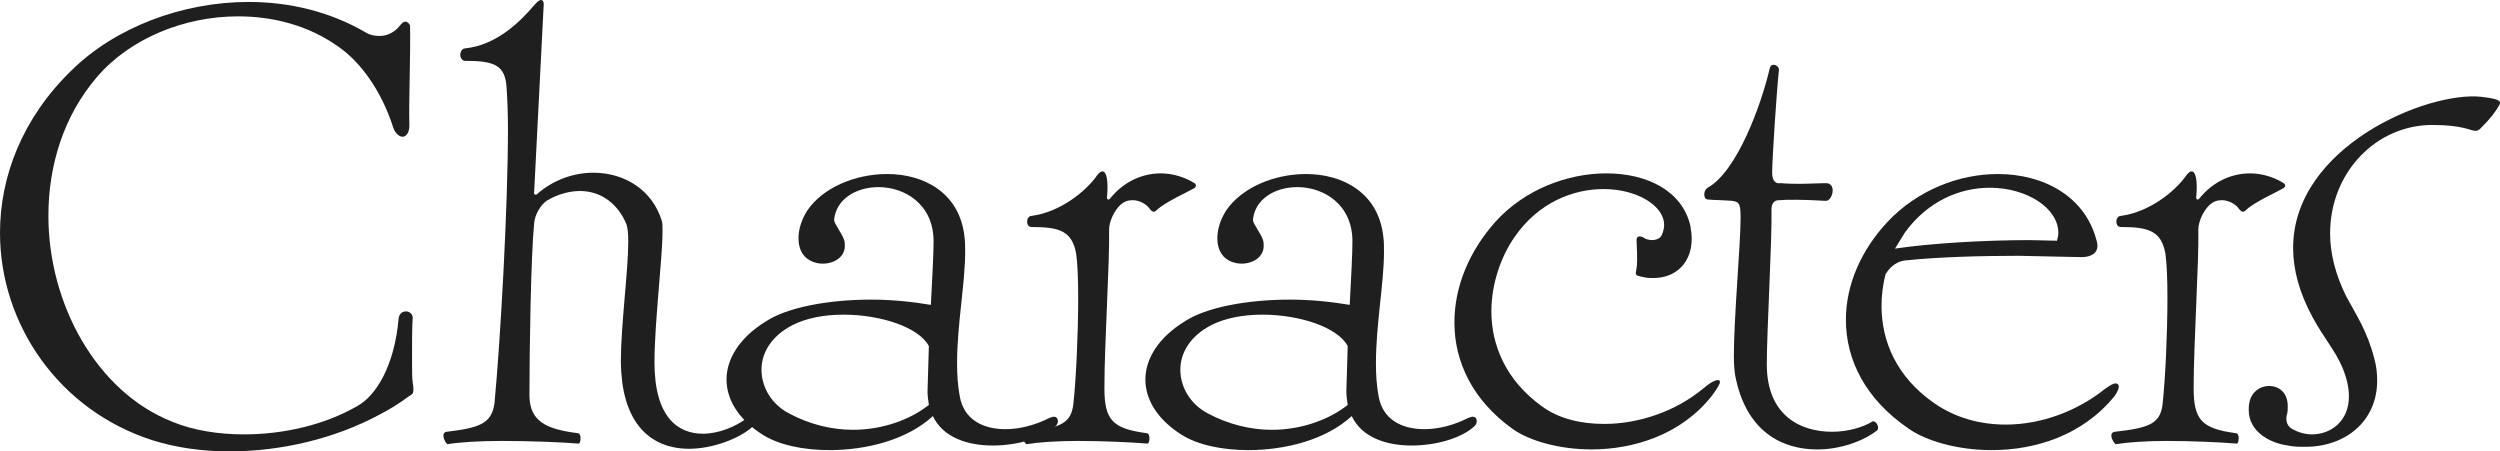 <svg width="72" height="13" viewBox="0 0 72 13" fill="none" xmlns="http://www.w3.org/2000/svg">
<path d="M66.39 12.868C66.216 12.868 66.061 12.868 65.887 12.83C65.345 12.755 64.764 12.416 64.764 11.813C64.764 11.738 64.764 11.662 64.784 11.587C64.842 11.286 65.093 11.116 65.345 11.116C65.635 11.116 65.887 11.304 65.887 11.7C65.887 11.775 65.887 11.851 65.868 11.926C65.848 11.964 65.848 12.001 65.848 12.058C65.848 12.171 65.887 12.284 66.022 12.359C66.197 12.454 66.39 12.51 66.584 12.51C67.126 12.51 67.649 12.133 67.649 11.417C67.649 11.172 67.591 10.89 67.455 10.569C67.242 10.08 66.932 9.741 66.603 9.138C66.216 8.422 66.042 7.762 66.042 7.141C66.042 4.22 69.914 2.619 71.462 2.788C71.946 2.845 72.043 2.901 71.985 3.014C71.888 3.203 71.695 3.448 71.462 3.674C71.404 3.749 71.346 3.768 71.288 3.768C71.153 3.768 70.94 3.599 70.049 3.599C68.442 3.599 67.107 4.955 67.107 6.726C67.107 7.291 67.261 7.913 67.571 8.535C67.862 9.081 68.171 9.514 68.384 10.343C68.442 10.551 68.462 10.758 68.462 10.965C68.462 12.114 67.571 12.868 66.39 12.868Z" fill="#1F1F1F"/>
<path d="M60.931 12.793C60.834 12.717 60.718 12.454 60.912 12.435C61.899 12.322 62.228 12.209 62.286 11.606C62.364 10.871 62.422 9.59 62.422 8.573C62.422 8.026 62.403 7.574 62.364 7.31C62.248 6.651 61.88 6.538 61.086 6.538C60.989 6.538 60.951 6.462 60.951 6.387C60.951 6.312 60.989 6.217 61.086 6.217C61.919 6.104 62.635 5.502 62.925 5.106C63.003 4.993 63.061 4.936 63.119 4.936C63.235 4.936 63.293 5.181 63.254 5.652C63.235 5.709 63.274 5.784 63.332 5.728C63.738 5.219 64.28 4.993 64.803 4.993C65.151 4.993 65.5 5.106 65.771 5.275C65.829 5.313 65.829 5.388 65.751 5.426C65.597 5.52 64.919 5.822 64.687 6.048C64.59 6.142 64.551 6.086 64.493 6.029C64.396 5.878 64.183 5.765 63.99 5.765C63.854 5.765 63.738 5.803 63.622 5.916C63.467 6.067 63.312 6.368 63.312 6.613C63.332 7.536 63.177 9.891 63.177 11.172C63.177 12.096 63.409 12.341 64.377 12.473C64.454 12.473 64.474 12.548 64.474 12.623C64.474 12.699 64.454 12.793 64.396 12.774C63.932 12.736 63.138 12.699 62.403 12.699C61.822 12.699 61.28 12.736 60.931 12.793Z" fill="#1F1F1F"/>
<path d="M57.363 12.963C56.376 12.963 55.466 12.699 54.963 12.341C53.724 11.493 53.162 10.363 53.162 9.213C53.162 8.215 53.588 7.216 54.363 6.387C55.234 5.464 56.434 5.012 57.537 5.012C58.854 5.012 60.054 5.652 60.383 6.933C60.48 7.254 60.267 7.423 59.88 7.404L58.138 7.367C56.995 7.367 55.795 7.404 54.885 7.499C54.537 7.536 54.382 7.781 54.304 7.894C54.227 8.196 54.188 8.497 54.188 8.818C54.188 9.816 54.614 10.852 55.698 11.606C56.318 12.039 57.034 12.228 57.77 12.228C58.796 12.228 59.841 11.832 60.635 11.191C60.77 11.097 60.867 11.041 60.925 11.041C60.983 11.041 61.022 11.078 61.022 11.135C61.022 11.191 60.983 11.286 60.906 11.399C59.977 12.548 58.602 12.963 57.363 12.963ZM54.575 7.16C55.582 7.009 57.131 6.915 58.467 6.915L59.241 6.933C59.26 6.858 59.28 6.783 59.28 6.707C59.28 5.991 58.37 5.407 57.305 5.407C56.473 5.407 55.544 5.765 54.866 6.689L54.575 7.16Z" fill="#1F1F1F"/>
<path d="M52.336 12.944C51.329 12.944 50.283 12.435 49.974 10.815C49.954 10.701 49.935 10.494 49.935 10.249C49.935 9.157 50.129 7.028 50.129 6.274C50.129 5.897 50.09 5.841 49.974 5.803C49.896 5.765 49.335 5.765 49.18 5.746C49.103 5.728 49.083 5.671 49.083 5.596C49.083 5.52 49.122 5.445 49.18 5.407C50.032 4.936 50.729 2.996 50.961 1.997C50.98 1.903 51.019 1.865 51.077 1.865C51.155 1.865 51.251 1.941 51.232 2.035C51.174 2.525 51.038 4.597 51.038 4.974C51.038 5.257 51.174 5.294 51.29 5.275C51.503 5.294 51.716 5.294 51.89 5.294L52.568 5.275H52.587C52.723 5.275 52.781 5.37 52.781 5.483C52.781 5.633 52.684 5.803 52.568 5.784C51.968 5.746 51.406 5.746 51.271 5.765H51.232C51.058 5.765 51.019 5.916 51.019 6.029C51.038 6.915 50.884 9.515 50.884 10.494C50.884 11.983 51.871 12.435 52.761 12.435C53.226 12.435 53.652 12.303 53.904 12.152C53.923 12.133 53.942 12.133 53.942 12.133C54.059 12.133 54.136 12.341 54.059 12.397C53.671 12.699 53.013 12.944 52.336 12.944Z" fill="#1F1F1F"/>
<path d="M45.836 12.943C44.907 12.943 44.055 12.698 43.571 12.359C42.41 11.53 41.887 10.419 41.887 9.288C41.887 8.252 42.313 7.235 43.068 6.387C43.92 5.445 45.159 4.993 46.262 4.993C47.443 4.993 48.45 5.501 48.682 6.5C48.702 6.632 48.721 6.764 48.721 6.877C48.721 7.555 48.276 8.007 47.617 8.007C47.54 8.007 47.462 8.007 47.366 7.988C47.075 7.932 47.095 7.932 47.133 7.725C47.172 7.442 47.133 7.103 47.133 6.914C47.133 6.839 47.172 6.764 47.327 6.839C47.404 6.896 47.501 6.914 47.579 6.914C47.714 6.914 47.83 6.858 47.869 6.745C47.908 6.651 47.927 6.556 47.927 6.481C47.927 5.916 47.133 5.445 46.185 5.445C45.314 5.445 44.307 5.822 43.61 6.839C43.223 7.404 42.952 8.177 42.952 8.968C42.952 9.929 43.358 10.946 44.404 11.7C44.888 12.058 45.527 12.209 46.204 12.209C47.191 12.209 48.256 11.851 49.05 11.191C49.244 11.022 49.398 10.946 49.476 10.946C49.515 10.946 49.534 10.965 49.534 11.003C49.534 11.059 49.456 11.191 49.302 11.399C48.411 12.529 47.037 12.943 45.836 12.943Z" fill="#1F1F1F"/>
<path d="M35.949 12.963C35.194 12.963 34.478 12.812 34.013 12.51C33.336 12.077 32.987 11.512 32.987 10.928C32.987 10.344 33.355 9.722 34.129 9.251C34.729 8.855 35.91 8.629 37.149 8.629C37.73 8.629 38.311 8.686 38.872 8.78C38.911 8.007 38.95 7.329 38.95 6.952C38.95 5.878 38.117 5.389 37.362 5.389C36.723 5.389 36.143 5.728 36.084 6.331C36.084 6.444 36.317 6.726 36.375 6.915C36.394 6.971 36.394 7.028 36.394 7.084C36.394 7.404 36.084 7.593 35.755 7.593C35.542 7.593 35.31 7.499 35.194 7.329C35.097 7.197 35.059 7.028 35.059 6.858C35.059 6.594 35.155 6.312 35.31 6.067C35.755 5.407 36.685 5.012 37.614 5.012C38.679 5.012 39.705 5.558 39.84 6.82C39.859 6.952 39.859 7.103 39.859 7.254C39.859 8.158 39.627 9.345 39.627 10.457C39.627 10.796 39.647 11.116 39.705 11.418C39.821 12.077 40.363 12.36 41.021 12.36C41.428 12.36 41.873 12.246 42.279 12.039C42.337 12.02 42.376 12.002 42.415 12.002C42.492 12.002 42.531 12.058 42.531 12.133C42.531 12.171 42.512 12.228 42.473 12.265C42.124 12.604 41.389 12.831 40.653 12.831C39.937 12.831 39.221 12.604 38.93 11.983C38.195 12.661 37.033 12.963 35.949 12.963ZM36.627 12.378C37.498 12.378 38.291 12.077 38.814 11.662C38.795 11.531 38.775 11.399 38.775 11.267L38.814 9.967C38.524 9.42 37.42 9.062 36.355 9.062C35.813 9.062 35.291 9.157 34.884 9.364C34.265 9.684 33.994 10.174 33.994 10.645C33.994 11.154 34.284 11.644 34.787 11.907C35.388 12.228 36.026 12.378 36.627 12.378Z" fill="#1F1F1F"/>
<path d="M29.561 12.793C29.465 12.717 29.348 12.454 29.542 12.435C30.529 12.322 30.858 12.209 30.916 11.606C30.994 10.871 31.052 9.59 31.052 8.573C31.052 8.026 31.033 7.574 30.994 7.31C30.878 6.651 30.51 6.538 29.716 6.538C29.619 6.538 29.581 6.462 29.581 6.387C29.581 6.312 29.619 6.217 29.716 6.217C30.549 6.104 31.265 5.502 31.555 5.106C31.633 4.993 31.691 4.936 31.749 4.936C31.865 4.936 31.923 5.181 31.884 5.652C31.865 5.709 31.904 5.784 31.962 5.728C32.368 5.219 32.91 4.993 33.433 4.993C33.782 4.993 34.13 5.106 34.401 5.275C34.459 5.313 34.459 5.388 34.382 5.426C34.227 5.52 33.549 5.822 33.317 6.048C33.22 6.142 33.181 6.086 33.123 6.029C33.026 5.878 32.814 5.765 32.62 5.765C32.484 5.765 32.368 5.803 32.252 5.916C32.097 6.067 31.942 6.368 31.942 6.613C31.962 7.536 31.807 9.891 31.807 11.172C31.807 12.096 32.039 12.341 33.007 12.473C33.085 12.473 33.104 12.548 33.104 12.623C33.104 12.699 33.085 12.793 33.026 12.774C32.562 12.736 31.768 12.699 31.033 12.699C30.452 12.699 29.91 12.736 29.561 12.793Z" fill="#1F1F1F"/>
<path d="M23.886 12.963C23.131 12.963 22.415 12.812 21.95 12.51C21.273 12.077 20.924 11.512 20.924 10.928C20.924 10.344 21.292 9.722 22.067 9.251C22.667 8.855 23.848 8.629 25.087 8.629C25.667 8.629 26.248 8.686 26.809 8.78C26.848 8.007 26.887 7.329 26.887 6.952C26.887 5.878 26.054 5.389 25.299 5.389C24.661 5.389 24.08 5.728 24.022 6.331C24.022 6.444 24.254 6.726 24.312 6.915C24.331 6.971 24.331 7.028 24.331 7.084C24.331 7.404 24.022 7.593 23.693 7.593C23.48 7.593 23.247 7.499 23.131 7.329C23.034 7.197 22.996 7.028 22.996 6.858C22.996 6.594 23.093 6.312 23.247 6.067C23.693 5.407 24.622 5.012 25.551 5.012C26.616 5.012 27.642 5.558 27.777 6.82C27.797 6.952 27.797 7.103 27.797 7.254C27.797 8.158 27.564 9.345 27.564 10.457C27.564 10.796 27.584 11.116 27.642 11.418C27.758 12.077 28.3 12.36 28.958 12.36C29.365 12.36 29.81 12.246 30.217 12.039C30.275 12.02 30.313 12.002 30.352 12.002C30.43 12.002 30.468 12.058 30.468 12.133C30.468 12.171 30.449 12.228 30.41 12.265C30.062 12.604 29.326 12.831 28.59 12.831C27.874 12.831 27.158 12.604 26.867 11.983C26.132 12.661 24.97 12.963 23.886 12.963ZM24.564 12.378C25.435 12.378 26.229 12.077 26.751 11.662C26.732 11.531 26.713 11.399 26.713 11.267L26.751 9.967C26.461 9.42 25.358 9.062 24.293 9.062C23.751 9.062 23.228 9.157 22.822 9.364C22.202 9.684 21.931 10.174 21.931 10.645C21.931 11.154 22.221 11.644 22.725 11.907C23.325 12.228 23.964 12.378 24.564 12.378Z" fill="#1F1F1F"/>
<path d="M19.837 12.925C18.985 12.925 18.114 12.473 17.92 11.003C17.901 10.833 17.881 10.626 17.881 10.4C17.881 9.364 18.094 7.8 18.094 6.952C18.094 6.726 18.075 6.538 18.036 6.444C17.804 5.897 17.339 5.501 16.7 5.501C16.429 5.501 16.1 5.577 15.771 5.765C15.578 5.878 15.403 6.18 15.384 6.425C15.287 7.404 15.248 10.155 15.248 11.38C15.248 12.133 15.732 12.36 16.623 12.473C16.7 12.473 16.72 12.548 16.72 12.623C16.72 12.699 16.7 12.793 16.642 12.774C16.178 12.736 15.268 12.699 14.455 12.699C13.797 12.699 13.216 12.736 12.887 12.793C12.79 12.717 12.693 12.454 12.867 12.435C13.797 12.322 14.164 12.209 14.242 11.606C14.416 9.759 14.629 5.954 14.629 3.712C14.629 3.241 14.61 2.826 14.59 2.525C14.552 1.865 14.222 1.752 13.39 1.752C13.313 1.752 13.255 1.658 13.255 1.583C13.255 1.488 13.313 1.394 13.39 1.394C14.319 1.3 14.997 0.603 15.384 0.151C15.461 0.057 15.539 0 15.578 0C15.636 0 15.674 0.057 15.655 0.207L15.384 5.52C15.365 5.577 15.403 5.633 15.461 5.596C15.926 5.181 16.526 4.974 17.088 4.974C17.978 4.974 18.791 5.464 19.062 6.368C19.081 6.425 19.081 6.538 19.081 6.651C19.081 7.442 18.849 9.288 18.849 10.438C18.849 12.02 19.527 12.491 20.243 12.491C20.708 12.491 21.172 12.284 21.463 12.077C21.521 12.039 21.559 12.02 21.598 12.02C21.676 12.02 21.734 12.077 21.734 12.152C21.734 12.209 21.695 12.265 21.637 12.322C21.308 12.604 20.572 12.925 19.837 12.925Z" fill="#1F1F1F"/>
<path d="M6.601 13C5.808 13 5.053 12.887 4.394 12.68C1.684 11.813 0 9.326 0 6.707C0 5.087 0.639 3.41 2.052 2.035C3.31 0.791 5.246 0.056 7.163 0.056C8.344 0.056 9.505 0.339 10.512 0.923C10.667 1.017 10.802 1.036 10.938 1.036C11.209 1.036 11.422 0.867 11.518 0.735C11.577 0.659 11.635 0.622 11.673 0.622C11.731 0.622 11.79 0.678 11.809 0.735C11.828 1.545 11.77 2.939 11.79 3.617C11.79 3.825 11.693 3.938 11.596 3.938C11.499 3.938 11.383 3.843 11.325 3.674C10.996 2.638 10.396 1.79 9.737 1.338C8.886 0.735 7.879 0.471 6.853 0.471C5.304 0.471 3.736 1.111 2.788 2.223C1.82 3.354 1.394 4.785 1.394 6.217C1.394 8.742 2.768 11.285 4.975 12.152C5.575 12.397 6.292 12.51 7.027 12.51C8.15 12.51 9.331 12.246 10.28 11.7C10.841 11.399 11.364 10.513 11.48 9.175C11.499 9.025 11.596 8.968 11.693 8.968C11.79 8.968 11.886 9.043 11.886 9.156C11.867 9.364 11.867 9.872 11.867 10.306C11.867 10.626 11.867 10.909 11.886 11.022C11.906 11.116 11.906 11.172 11.906 11.229C11.906 11.361 11.848 11.361 11.77 11.417C11.518 11.606 11.248 11.775 10.957 11.926C9.641 12.642 8.073 13 6.601 13Z" fill="#1F1F1F"/>
</svg>
